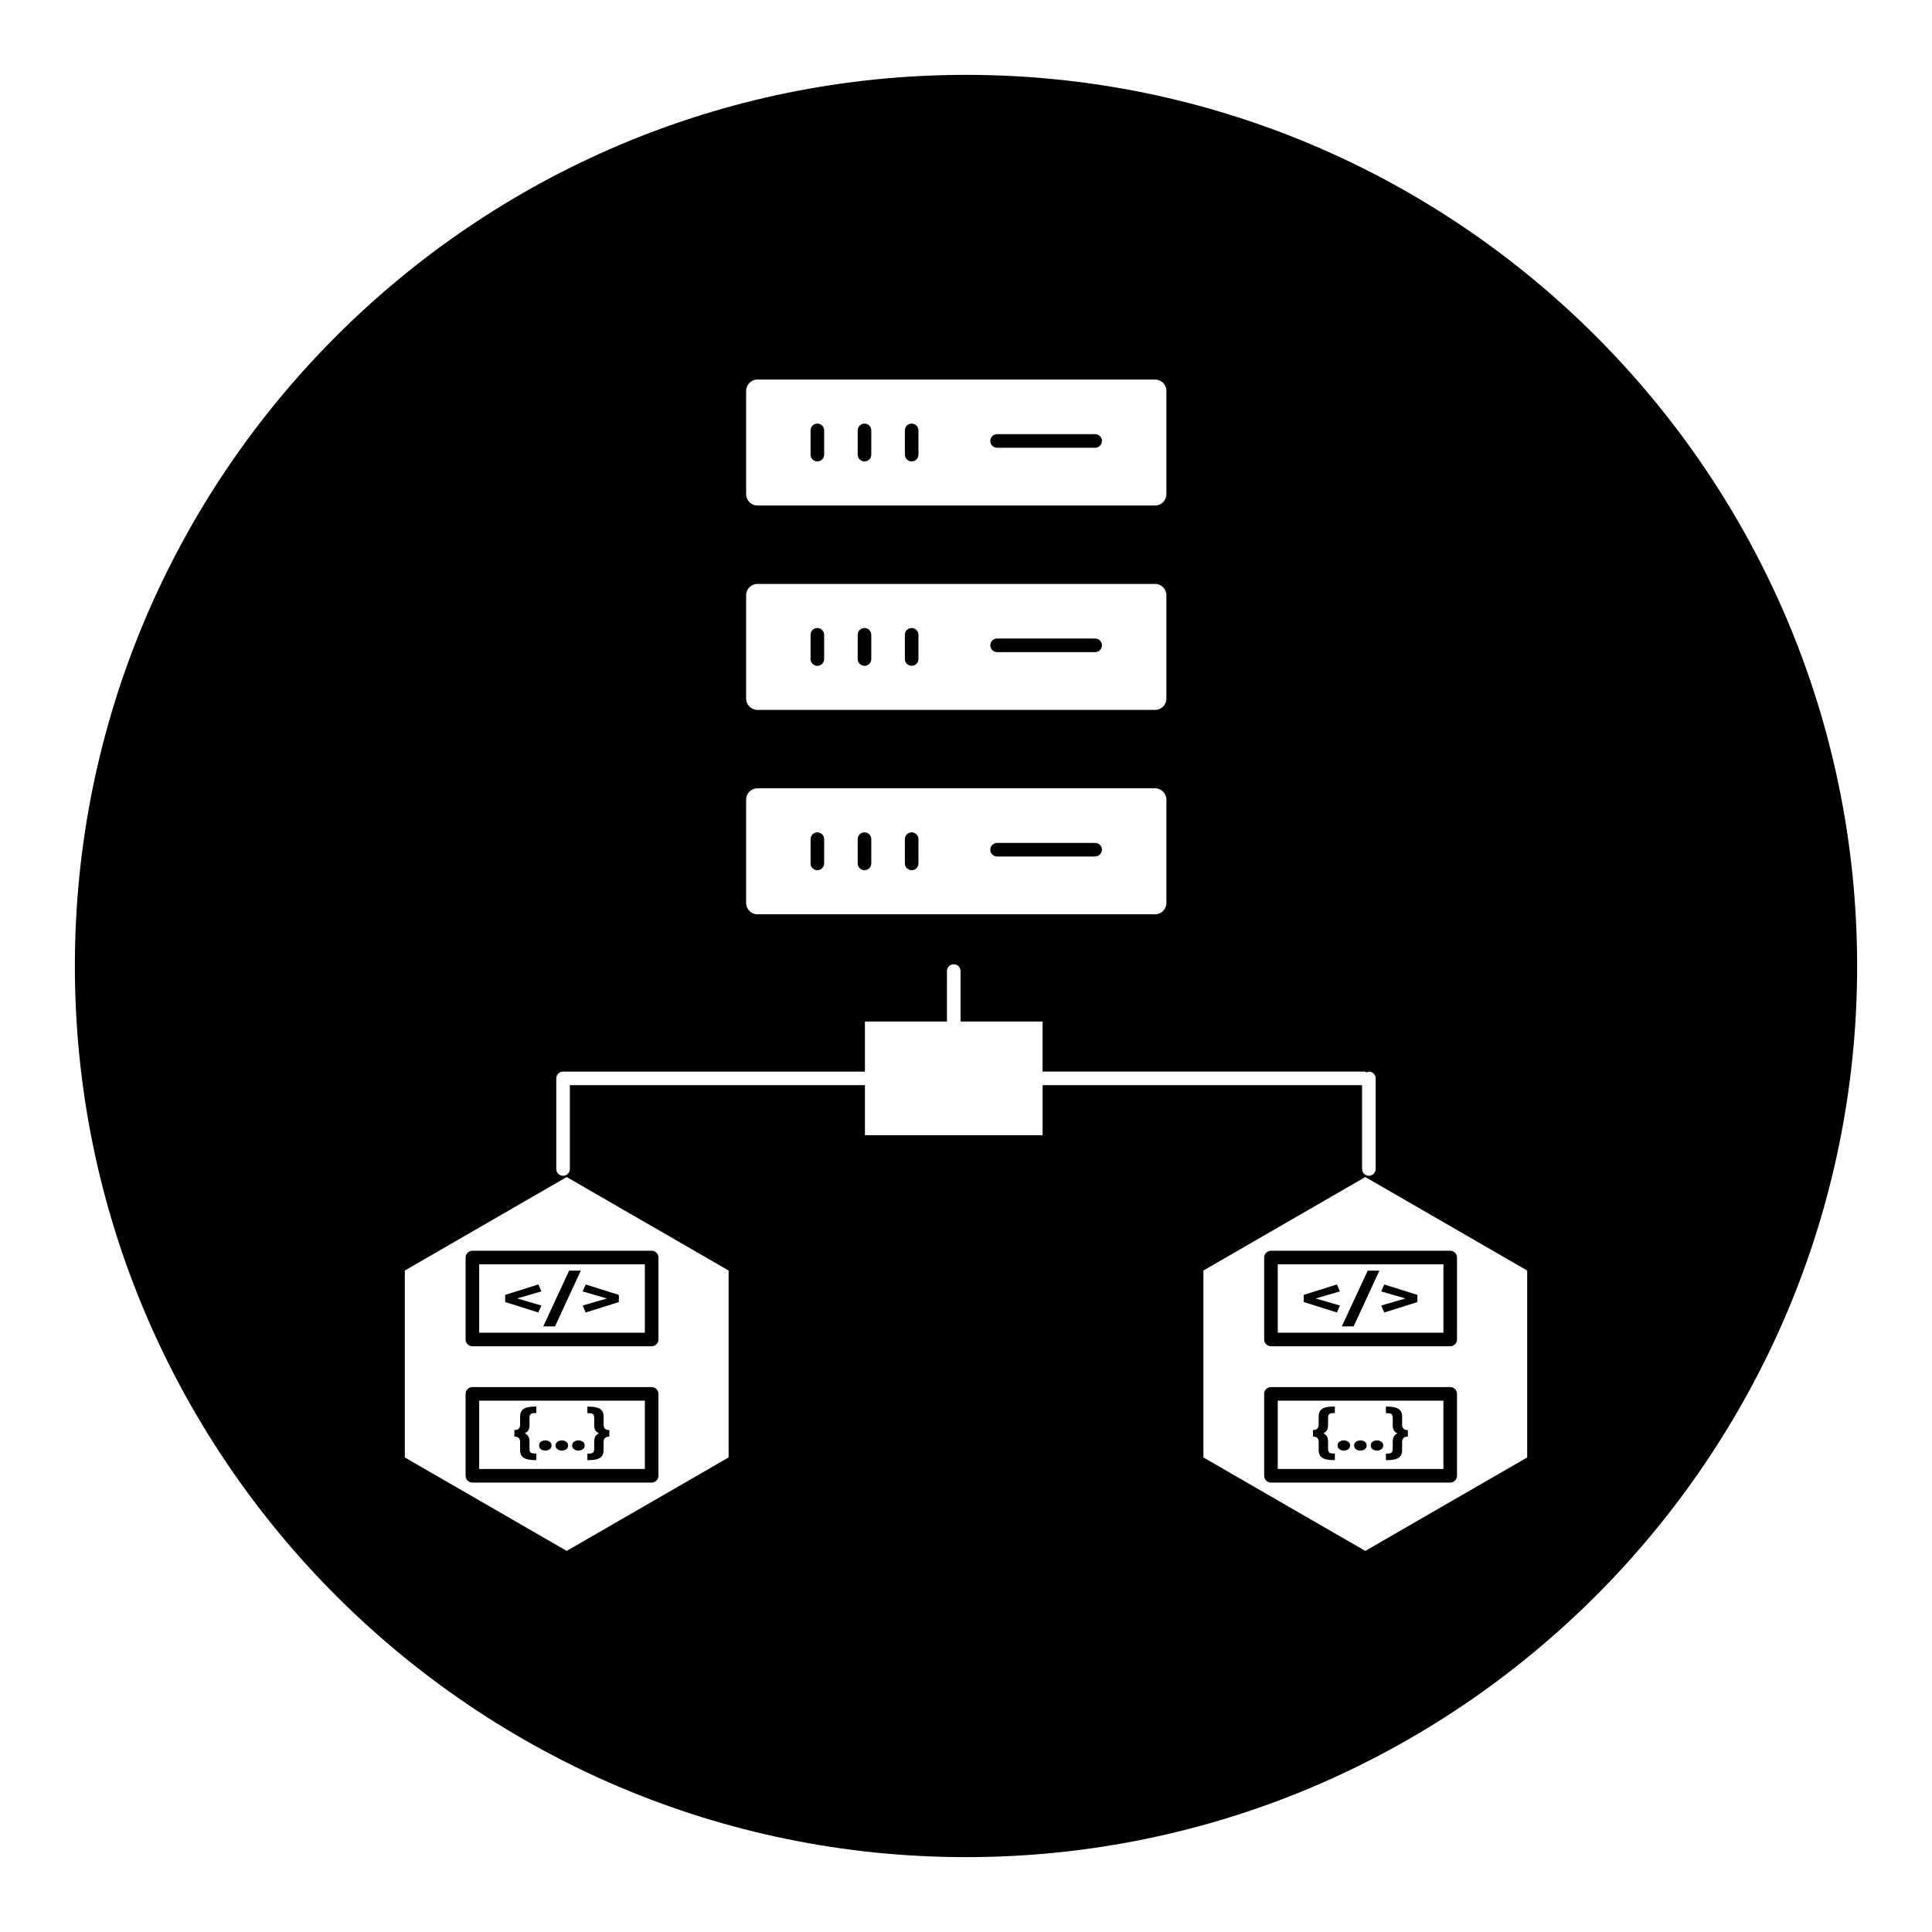 <?xml version="1.0" encoding="UTF-8"?>
<!-- Uploaded to: SVG Repo, www.svgrepo.com, Generator: SVG Repo Mixer Tools -->
<svg fill="#000000" width="800px" height="800px" version="1.1" viewBox="144 144 512 512" xmlns="http://www.w3.org/2000/svg">
 <g>
  <path d="m360.61 374.61c0.992 0 1.801-0.805 1.801-1.801l0.004-6.422c0-0.992-0.805-1.801-1.801-1.801-1 0-1.801 0.805-1.801 1.801v6.43c-0.004 0.992 0.797 1.793 1.797 1.793z"/>
  <path d="m385.6 374.61c0.992 0 1.801-0.805 1.801-1.801v-6.422c0-0.992-0.805-1.801-1.801-1.801-1 0-1.801 0.805-1.801 1.801v6.43c0.004 0.992 0.809 1.793 1.801 1.793z"/>
  <path d="m373.1 374.61c0.992 0 1.801-0.805 1.801-1.801v-6.422c0-0.992-0.805-1.801-1.801-1.801-1 0-1.801 0.805-1.801 1.801v6.43c0.004 0.992 0.809 1.793 1.801 1.793z"/>
  <path d="m297.29 528.42c0.426 0 0.812-0.117 1.148-0.348 0.34-0.227 0.504-0.566 0.504-1.008 0-0.434-0.164-0.77-0.504-1-0.34-0.227-0.723-0.348-1.148-0.348-0.434 0-0.812 0.117-1.148 0.348-0.34 0.227-0.512 0.566-0.512 1 0 0.441 0.172 0.781 0.512 1.008 0.336 0.238 0.715 0.348 1.148 0.348z"/>
  <path d="m286.67 484.39-8.793 2.769v1.891l8.793 2.769 0.805-1.848-6.426-1.867 6.426-1.871z"/>
  <path d="m292.89 528.42c0.426 0 0.812-0.117 1.148-0.348 0.34-0.227 0.504-0.566 0.504-1.008 0-0.434-0.164-0.77-0.504-1-0.34-0.227-0.723-0.348-1.148-0.348-0.434 0-0.812 0.117-1.148 0.348-0.34 0.227-0.512 0.566-0.512 1 0 0.441 0.172 0.781 0.512 1.008 0.34 0.238 0.723 0.348 1.148 0.348z"/>
  <path d="m281.83 526.09v2.211c0 0.426 0.062 0.797 0.195 1.125 0.133 0.324 0.348 0.598 0.652 0.828 0.301 0.227 0.707 0.395 1.211 0.512 0.504 0.117 1.133 0.172 1.883 0.172h0.355v-1.746h-0.449c-0.535 0-0.898-0.094-1.078-0.293-0.188-0.195-0.277-0.496-0.277-0.914v-1.945c0-0.512-0.086-0.938-0.25-1.289-0.164-0.355-0.496-0.652-1-0.906 0.504-0.25 0.836-0.551 1-0.914 0.164-0.355 0.25-0.781 0.25-1.289v-1.953c0-0.41 0.094-0.715 0.277-0.914 0.18-0.195 0.543-0.293 1.078-0.293h0.449v-1.738l-0.352 0.004c-0.746 0-1.379 0.055-1.883 0.172-0.504 0.117-0.914 0.293-1.211 0.512-0.301 0.227-0.52 0.504-0.652 0.836-0.133 0.324-0.195 0.699-0.195 1.117v2.211c0 0.41-0.117 0.738-0.355 0.992-0.234 0.25-0.621 0.387-1.156 0.387v1.73c0.535 0 0.922 0.125 1.156 0.379 0.234 0.25 0.352 0.598 0.352 1.008z"/>
  <path d="m316.69 511.59h-47.5c-0.992 0-1.801 0.805-1.801 1.801v21.711c0 0.992 0.805 1.801 1.801 1.801h47.5c0.992 0 1.801-0.805 1.801-1.801v-21.711c0.004-0.992-0.809-1.801-1.801-1.801zm-1.793 21.711h-43.902v-18.113h43.902z"/>
  <path d="m288.51 528.42c0.426 0 0.812-0.117 1.148-0.348 0.34-0.227 0.512-0.566 0.512-1.008 0-0.434-0.164-0.77-0.512-1-0.34-0.227-0.723-0.348-1.148-0.348-0.434 0-0.812 0.117-1.148 0.348-0.34 0.227-0.504 0.566-0.504 1 0 0.441 0.172 0.781 0.504 1.008 0.328 0.238 0.715 0.348 1.148 0.348z"/>
  <path d="m301.9 530.78c0.504-0.117 0.914-0.293 1.211-0.512 0.301-0.227 0.52-0.504 0.652-0.828 0.133-0.332 0.195-0.699 0.195-1.125v-2.211c0-0.41 0.117-0.746 0.355-1 0.234-0.25 0.621-0.379 1.164-0.379v-1.73c-0.535 0-0.922-0.125-1.164-0.387s-0.352-0.59-0.352-0.992v-2.211c0-0.418-0.062-0.797-0.195-1.117-0.133-0.332-0.348-0.605-0.652-0.836-0.309-0.219-0.707-0.395-1.211-0.512s-1.133-0.172-1.883-0.172h-0.355v1.738h0.449c0.535 0 0.898 0.102 1.078 0.293 0.18 0.195 0.277 0.496 0.277 0.914v1.953c0 0.512 0.078 0.938 0.25 1.289 0.164 0.355 0.496 0.652 1 0.914-0.504 0.25-0.836 0.559-1 0.906-0.164 0.355-0.25 0.789-0.25 1.289v1.945c0 0.41-0.094 0.715-0.277 0.914-0.18 0.195-0.543 0.293-1.078 0.293h-0.449v1.746h0.355c0.746-0.012 1.375-0.074 1.879-0.184z"/>
  <path d="m385.6 266.28c0.992 0 1.801-0.805 1.801-1.801v-6.422c0-0.992-0.805-1.801-1.801-1.801-1 0-1.801 0.805-1.801 1.801v6.422c0.004 0.996 0.809 1.801 1.801 1.801z"/>
  <path d="m360.61 266.28c0.992 0 1.801-0.805 1.801-1.801v-6.422c0-0.992-0.805-1.801-1.801-1.801-1 0-1.801 0.805-1.801 1.801v6.422c0 0.996 0.801 1.801 1.801 1.801z"/>
  <path d="m373.1 266.28c0.992 0 1.801-0.805 1.801-1.801v-6.422c0-0.992-0.805-1.801-1.801-1.801-1 0-1.801 0.805-1.801 1.801v6.422c0.004 0.996 0.809 1.801 1.801 1.801z"/>
  <path d="m408.24 262.66h25.984c0.992 0 1.801-0.805 1.801-1.801 0-1-0.805-1.801-1.801-1.801h-25.984c-0.992 0-1.801 0.805-1.801 1.801-0.004 0.996 0.809 1.801 1.801 1.801z"/>
  <path d="m408.24 316.82h25.984c0.992 0 1.801-0.805 1.801-1.801 0-1-0.805-1.801-1.801-1.801h-25.984c-0.992 0-1.801 0.805-1.801 1.801-0.004 0.996 0.809 1.801 1.801 1.801z"/>
  <path d="m373.1 320.45c0.992 0 1.801-0.805 1.801-1.801v-6.422c0-0.992-0.805-1.801-1.801-1.801-1 0-1.801 0.805-1.801 1.801v6.422c0.004 0.996 0.809 1.801 1.801 1.801z"/>
  <path d="m408.24 370.98h25.984c0.992 0 1.801-0.805 1.801-1.801 0-1-0.805-1.801-1.801-1.801h-25.984c-0.992 0-1.801 0.805-1.801 1.801-0.004 1 0.809 1.801 1.801 1.801z"/>
  <path d="m360.61 320.45c0.992 0 1.801-0.805 1.801-1.801v-6.422c0-0.992-0.805-1.801-1.801-1.801-1 0-1.801 0.805-1.801 1.801v6.422c0 0.996 0.801 1.801 1.801 1.801z"/>
  <path d="m385.6 320.45c0.992 0 1.801-0.805 1.801-1.801v-6.422c0-0.992-0.805-1.801-1.801-1.801-1 0-1.801 0.805-1.801 1.801v6.422c0.004 0.996 0.809 1.801 1.801 1.801z"/>
  <path d="m504.52 528.42c0.426 0 0.812-0.117 1.148-0.348 0.34-0.227 0.504-0.566 0.504-1.008 0-0.434-0.164-0.77-0.504-1-0.34-0.227-0.723-0.348-1.148-0.348-0.434 0-0.812 0.117-1.148 0.348-0.34 0.227-0.512 0.566-0.512 1 0 0.441 0.172 0.781 0.512 1.008 0.336 0.238 0.715 0.348 1.148 0.348z"/>
  <path d="m493.46 526.09v2.211c0 0.426 0.062 0.797 0.195 1.125 0.133 0.324 0.348 0.598 0.652 0.828 0.309 0.227 0.707 0.395 1.211 0.512 0.504 0.117 1.133 0.172 1.883 0.172h0.355v-1.746h-0.449c-0.535 0-0.898-0.094-1.078-0.293-0.18-0.195-0.277-0.496-0.277-0.914v-1.945c0-0.512-0.078-0.938-0.25-1.289-0.164-0.355-0.496-0.652-1-0.906 0.504-0.25 0.836-0.551 1-0.914 0.164-0.355 0.25-0.781 0.25-1.289v-1.953c0-0.41 0.094-0.715 0.277-0.914 0.188-0.195 0.543-0.293 1.078-0.293h0.449v-1.738h-0.355c-0.746 0-1.379 0.055-1.883 0.172-0.504 0.117-0.914 0.293-1.211 0.512-0.301 0.227-0.52 0.504-0.652 0.836-0.133 0.324-0.195 0.699-0.195 1.117v2.211c0 0.41-0.117 0.738-0.355 0.992-0.234 0.25-0.621 0.387-1.156 0.387v1.73c0.535 0 0.922 0.125 1.156 0.379 0.234 0.254 0.355 0.602 0.355 1.012z"/>
  <path d="m500.13 528.42c0.426 0 0.812-0.117 1.148-0.348 0.34-0.227 0.504-0.566 0.504-1.008 0-0.434-0.164-0.77-0.504-1-0.34-0.227-0.723-0.348-1.148-0.348-0.434 0-0.812 0.117-1.148 0.348-0.34 0.227-0.504 0.566-0.504 1 0 0.441 0.172 0.781 0.504 1.008 0.34 0.238 0.727 0.348 1.148 0.348z"/>
  <path d="m510.04 486.24 6.414 1.871-6.414 1.867 0.793 1.848 8.793-2.769v-1.891l-8.793-2.769z"/>
  <path d="m287.96 495.51h3.125l6.832-14.785h-3.086z"/>
  <path d="m479.02 477.26v21.711c0 0.992 0.805 1.801 1.801 1.801h47.5c0.992 0 1.801-0.805 1.801-1.801v-21.711c0-0.992-0.805-1.801-1.801-1.801h-47.5c-0.992 0.008-1.801 0.809-1.801 1.801zm3.598 1.805h43.902v18.113h-43.902z"/>
  <path d="m499.59 495.51h3.133l6.836-14.785h-3.094z"/>
  <path d="m498.3 484.39-8.793 2.769v1.891l8.793 2.769 0.793-1.848-6.422-1.867 6.422-1.871z"/>
  <path d="m528.32 511.59h-47.5c-0.992 0-1.801 0.805-1.801 1.801v21.711c0 0.992 0.805 1.801 1.801 1.801h47.5c0.992 0 1.801-0.805 1.801-1.801v-21.711c-0.008-0.992-0.809-1.801-1.801-1.801zm-1.801 21.711h-43.902v-18.113h43.902z"/>
  <path d="m508.91 528.42c0.426 0 0.812-0.117 1.148-0.348 0.34-0.227 0.512-0.566 0.512-1.008 0-0.434-0.164-0.77-0.512-1-0.34-0.227-0.723-0.348-1.148-0.348-0.434 0-0.812 0.117-1.148 0.348-0.34 0.227-0.504 0.566-0.504 1 0 0.441 0.172 0.781 0.504 1.008 0.332 0.238 0.719 0.348 1.148 0.348z"/>
  <path d="m298.41 486.24 6.422 1.871-6.422 1.867 0.797 1.848 8.793-2.769v-1.891l-8.793-2.769z"/>
  <path d="m267.39 477.26v21.711c0 0.992 0.805 1.801 1.801 1.801h47.5c0.992 0 1.801-0.805 1.801-1.801v-21.711c0-0.992-0.805-1.801-1.801-1.801h-47.5c-1 0.008-1.801 0.809-1.801 1.801zm3.598 1.805h43.902v18.113h-43.902z"/>
  <path d="m513.52 530.78c0.504-0.117 0.914-0.293 1.211-0.512 0.309-0.227 0.52-0.504 0.652-0.828 0.133-0.332 0.195-0.699 0.195-1.125v-2.211c0-0.41 0.117-0.746 0.355-1 0.234-0.25 0.621-0.379 1.164-0.379v-1.73c-0.535 0-0.922-0.125-1.164-0.387-0.234-0.25-0.355-0.59-0.355-0.992v-2.211c0-0.418-0.062-0.797-0.195-1.117-0.133-0.332-0.348-0.605-0.652-0.836-0.301-0.219-0.707-0.395-1.211-0.512-0.504-0.117-1.133-0.172-1.883-0.172h-0.355v1.738h0.449c0.535 0 0.898 0.102 1.078 0.293 0.18 0.195 0.277 0.496 0.277 0.914v1.953c0 0.512 0.078 0.938 0.25 1.289 0.164 0.355 0.496 0.652 1 0.914-0.504 0.25-0.836 0.559-1 0.906-0.164 0.355-0.25 0.789-0.25 1.289v1.945c0 0.41-0.094 0.715-0.277 0.914-0.18 0.195-0.543 0.293-1.078 0.293h-0.449v1.746h0.355c0.758-0.012 1.379-0.074 1.883-0.184z"/>
  <path d="m400 163.84c-130.22 0-236.16 105.95-236.16 236.16s105.94 236.16 236.16 236.16 236.16-105.94 236.16-236.16c0.004-130.22-105.94-236.16-236.16-236.16zm-58.27 83.746c0-1.652 1.348-3 3-3h105.38c1.652 0 3 1.348 3 3v27.387c0 1.652-1.348 3-3 3l-105.38-0.004c-1.652 0-3-1.348-3-3zm0 54.156c0-1.652 1.348-3 3-3h105.38c1.652 0 3 1.348 3 3v27.387c0 1.652-1.348 3-3 3h-105.38c-1.652 0-3-1.348-3-3zm0 54.168c0-1.652 1.348-3 3-3h105.38c1.652 0 3 1.348 3 3v27.387c0 1.652-1.348 3-3 3h-105.38c-1.652 0-3-1.348-3-3zm-4.644 174.33-42.902 24.766-42.902-24.766v-49.539l42.902-24.773 42.902 24.773zm36.133-85.398v-13.258h-78.199v22.207c0 0.992-0.805 1.801-1.801 1.801-0.992 0-1.801-0.805-1.801-1.801v-24c0-0.992 0.805-1.801 1.801-1.801h79.996l-0.004-13.266h21.742v-13.383c0-0.992 0.805-1.801 1.801-1.801 0.992 0 1.801 0.805 1.801 1.801v13.383h21.742v13.258h85.348c0.219 0 0.371 0.156 0.559 0.234 0.195-0.07 0.348-0.234 0.559-0.234 0.992 0 1.801 0.805 1.801 1.801v24c0 0.992-0.805 1.801-1.801 1.801-0.992 0-1.801-0.805-1.801-1.801v-22.207l-84.66 0.004v13.258l-47.082-0.004zm175.5 85.398-42.902 24.766-42.902-24.766v-49.539l42.902-24.773 42.902 24.773z"/>
 </g>
</svg>